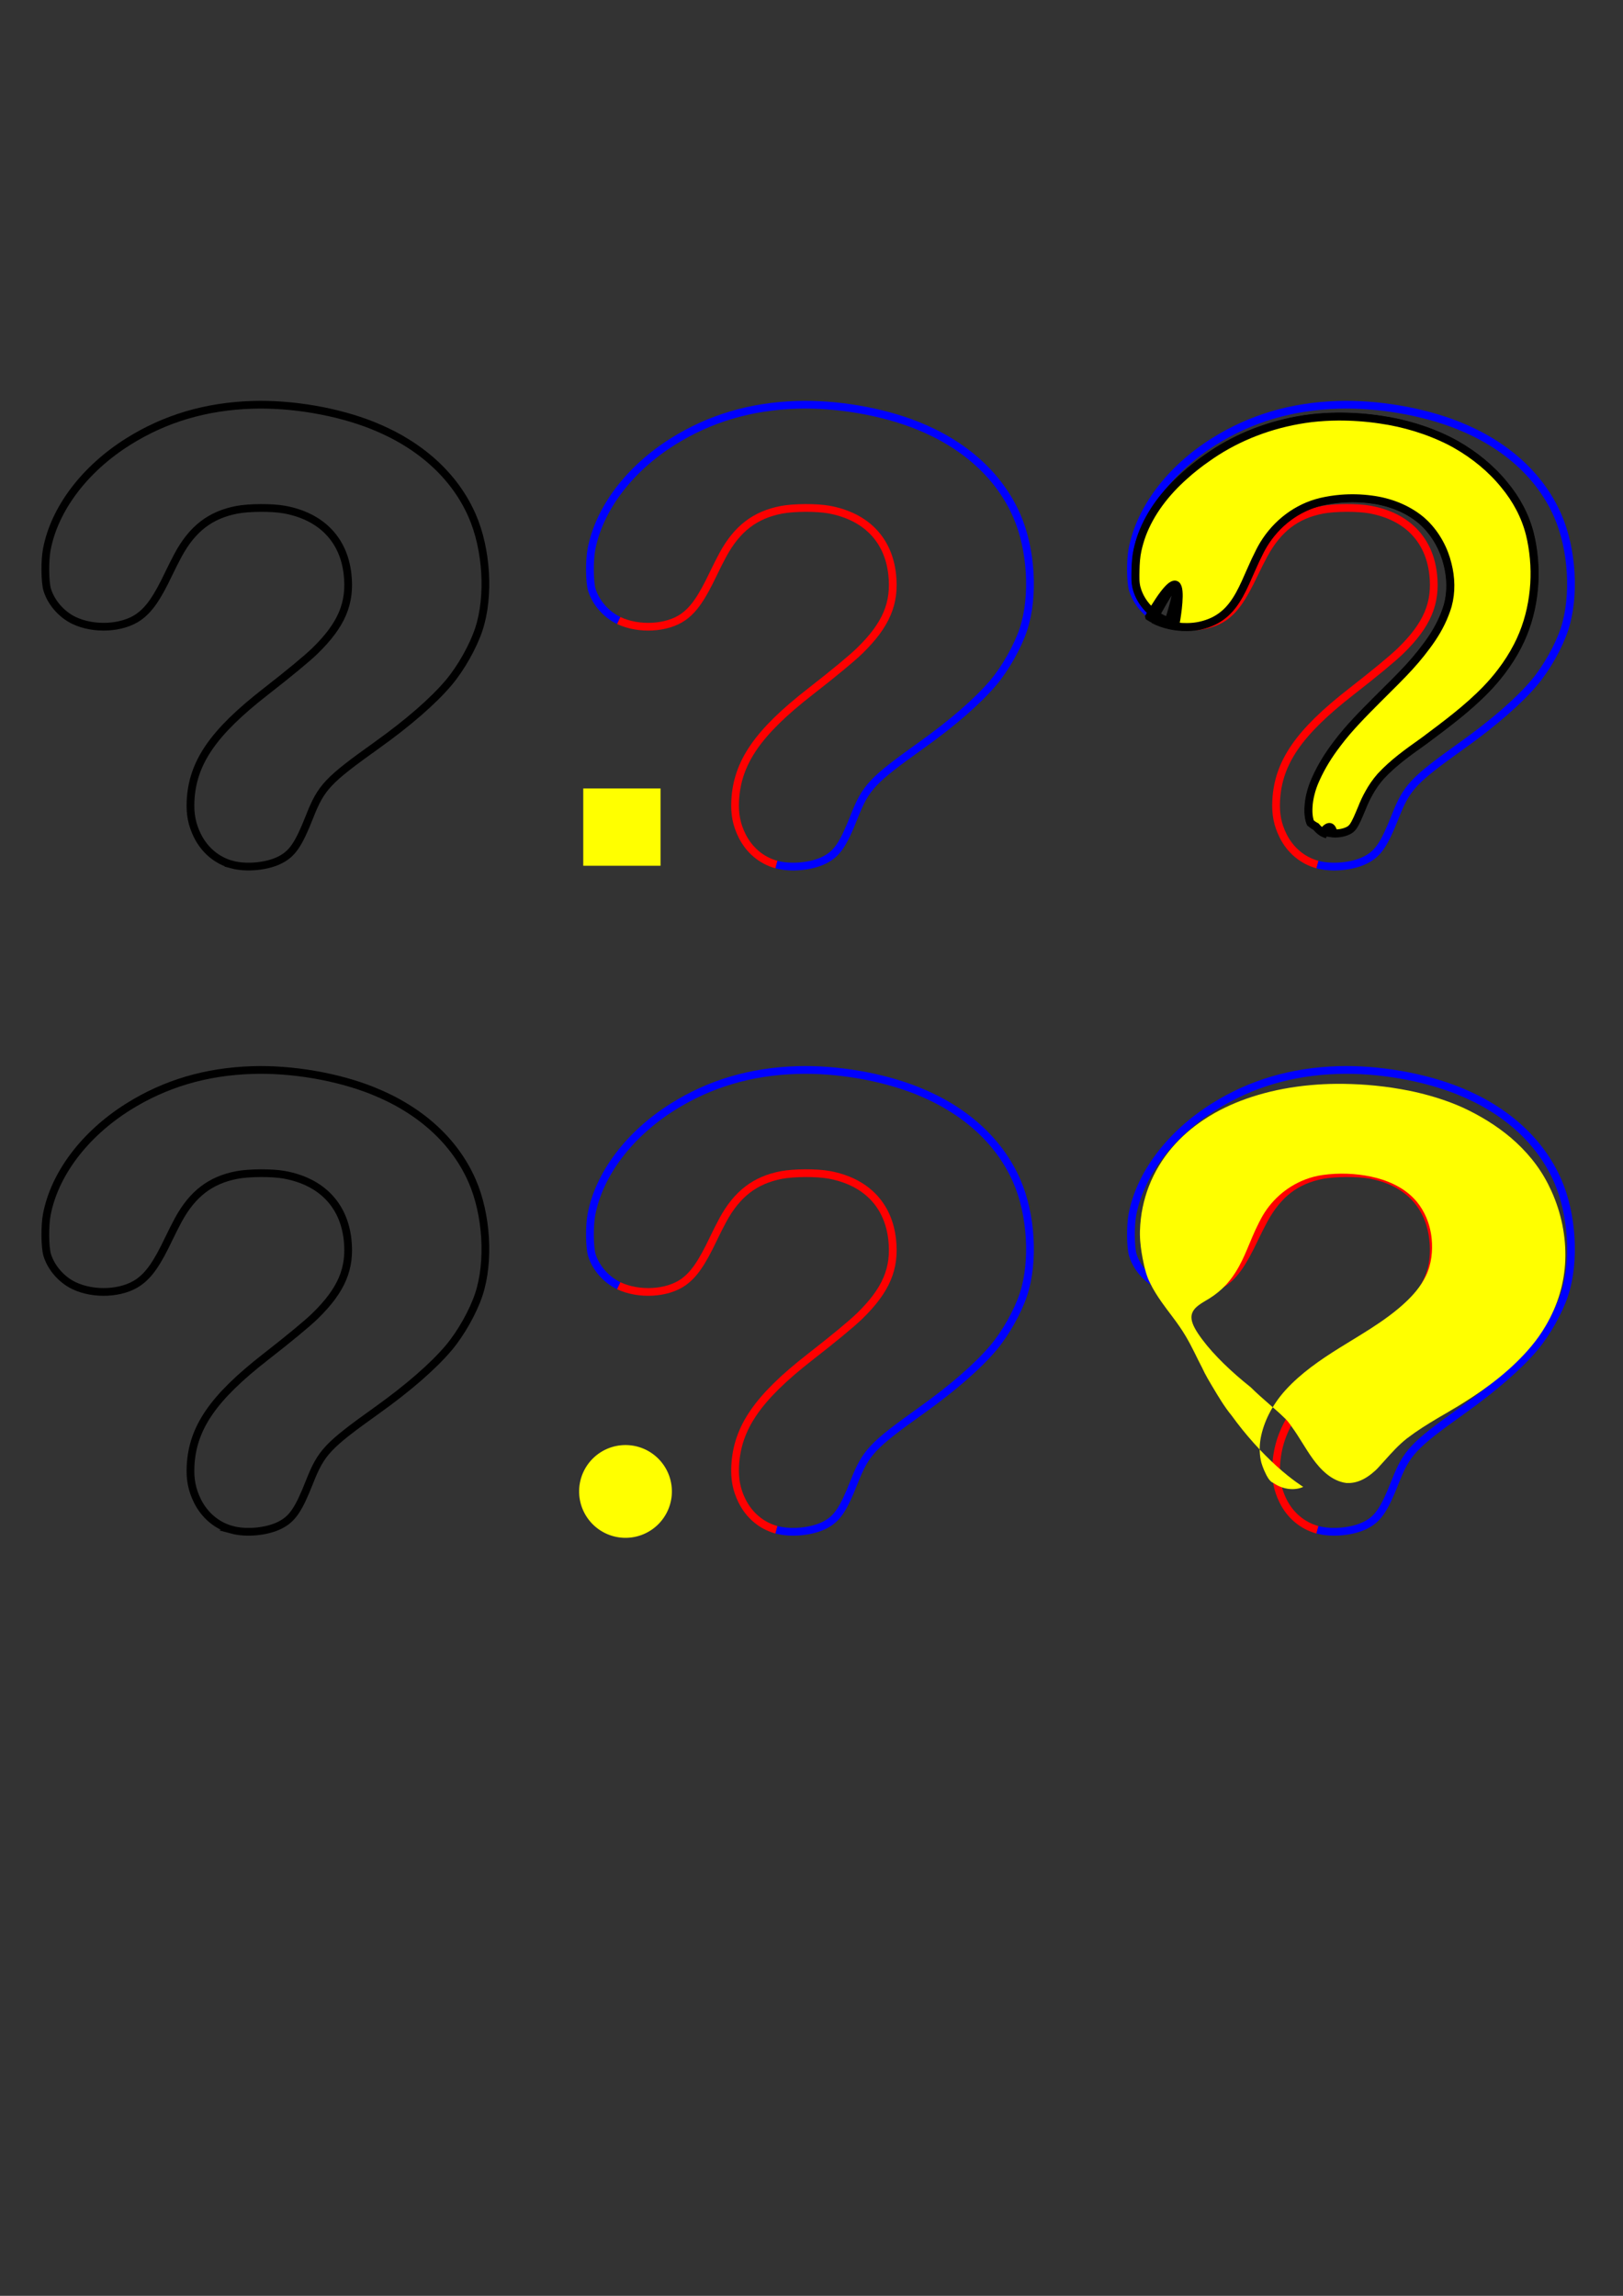 <?xml version="1.0" encoding="UTF-8" standalone="no"?>
<!-- Created with Inkscape (http://www.inkscape.org/) -->

<svg
   xmlns:dc="http://purl.org/dc/elements/1.1/"
   xmlns:cc="http://creativecommons.org/ns#"
   xmlns:rdf="http://www.w3.org/1999/02/22-rdf-syntax-ns#"
   xmlns:svg="http://www.w3.org/2000/svg"
   xmlns="http://www.w3.org/2000/svg"
   xmlns:sodipodi="http://sodipodi.sourceforge.net/DTD/sodipodi-0.dtd"
   xmlns:inkscape="http://www.inkscape.org/namespaces/inkscape"
   width="210mm"
   height="297mm"
   viewBox="0 0 210 297"
   version="1.1"
   id="svg8955"
   inkscape:version="0.92.1 r15371"
   sodipodi:docname="TaperShape.svg"
   inkscape:export-filename="C:\Users\Combivap4\Desktop\Temp\TaperShape.png"
   inkscape:export-xdpi="96.00978851318359"
   inkscape:export-ydpi="96.00978851318359">
  <rect x="0" y="0" width="210" height="297" fill="#333333" stroke="none"/>
  <defs
     id="defs8949">
    <inkscape:path-effect
       effect="envelope"
       id="path-effect5551"
       is_visible="true"
       yy="false"
       xx="true"
       bendpath1="m 147.233,186.941 h 12.001"
       bendpath2="#path5508"
       bendpath3="m 147.233,198.942 h 12.001"
       bendpath4="#path5506" />
    <inkscape:path-effect
       effect="envelope"
       id="path-effect5518"
       is_visible="true"
       yy="true"
       xx="true"
       bendpath1="m 144.013,186.941 h 12.001"
       bendpath2="#path5508"
       bendpath3="m 144.013,198.942 h 12.001"
       bendpath4="#path5506" />
    <inkscape:path-effect
       bendpath4="#path5459"
       bendpath3="m 140.156,193.98 h 10.096"
       bendpath2="#path5461"
       bendpath1="m 140.156,183.884 h 10.096"
       xx="true"
       yy="false"
       is_visible="true"
       id="path-effect5512"
       effect="envelope" />
    <inkscape:path-effect
       effect="envelope"
       id="path-effect5466"
       is_visible="true"
       yy="false"
       xx="true"
       bendpath1="m 140.467,96.845 h 10"
       bendpath2="#path5461"
       bendpath3="m 140.467,106.845 h 10"
       bendpath4="#path5459" />
    <inkscape:path-effect
       bendpath4="m 265.195,217 v 20"
       bendpath3="m 265.195,237 h 20"
       bendpath2="m 285.195,217 v 20"
       bendpath1="m 265.195,217 h 20"
       xx="true"
       yy="true"
       is_visible="true"
       id="path-effect5435"
       effect="envelope" />
    <inkscape:path-effect
       effect="envelope"
       id="path-effect5417"
       is_visible="true"
       yy="true"
       xx="true"
       bendpath1="m 195,217 h 20"
       bendpath2="m 215,217 v 20"
       bendpath3="m 195,237 h 20"
       bendpath4="m 195,217 v 20" />
    <inkscape:path-effect
       effect="envelope"
       id="path-effect5230"
       is_visible="true"
       yy="true"
       xx="true"
       bendpath1="m 190.189,217.22 h 25"
       bendpath2="m 801.052,756.174 c -5.002,-3.15 -9.033,-8.228 -10.705,-13.649 -1.148,-3.722 -1.26,-14.265 -0.212,-19.769 3.781,-19.841 18.486,-39.315 39.787,-52.693 18.048,-11.334 38.058,-17.264 60.699,-17.987 19.39,-0.62 41.565,3.183 58.845,10.09 23.193,9.271 40.074,24.547 48.629,44.005 7.229,16.443 8.618,39.502 3.346,55.554 -2.768,8.427 -8.779,19.095 -14.735,26.153 -7.575,8.976 -19.873,19.677 -35.148,30.584 -24.177,17.263 -27.215,20.494 -32.964,35.061 -5.375,13.619 -8.396,18.023 -14.469,21.093 -4.287,2.168 -10.311,3.305 -15.959,3.212"
       bendpath3="m 190.189,242.22 h 25"
       bendpath4="m 872.891,873.295 c -3.815,-2.594 -6.961,-6.222 -9.123,-10.619 -2.662,-5.413 -3.651,-10.469 -3.328,-17 0.925,-18.667 11.047,-33.384 36.697,-53.353 11.515,-8.965 20.342,-16.262 24.127,-19.947 13.007,-12.662 17.532,-23.294 15.95,-37.479 -1.9,-17.037 -12.938,-28.333 -30.9,-31.619 -5.966,-1.092 -17.204,-1.04 -23.206,0.107 -12.918,2.469 -21.737,9.229 -28.664,21.972 -1.247,2.295 -3.333,6.414 -4.635,9.154 -5.75,12.097 -9.649,17.707 -14.837,21.346 -5.674,3.98 -14.341,5.484 -22.388,4.325" />
    <inkscape:path-effect
       effect="envelope"
       id="path-effect5192"
       is_visible="true"
       yy="false"
       xx="true"
       bendpath1="m 260,232 h 25"
       bendpath2="m 281.951,200.071 c -1.324,-0.833 -2.39,-2.177 -2.832,-3.611 -0.304,-0.985 -0.333,-3.774 -0.056,-5.231 1,-5.25 4.891,-10.402 10.527,-13.942 4.775,-2.999 10.069,-4.568 16.06,-4.759 5.13,-0.164 10.997,0.842 15.569,2.67 6.136,2.453 10.603,6.495 12.866,11.643 1.913,4.35 2.28,10.452 0.885,14.699 -0.732,2.23 -2.323,5.052 -3.899,6.92 -2.004,2.375 -5.258,5.206 -9.299,8.092 -6.397,4.567 -7.201,5.422 -8.722,9.277 -1.422,3.603 -2.221,4.769 -3.828,5.581 -1.134,0.573 -2.728,0.875 -4.223,0.85"
       bendpath3="m 260,257 h 25"
       bendpath4="m 300.958,231.059 c 0.622,0.423 1.311,0.742 2.048,0.941 v 0 c 0.603,0.163 1.208,0.366 1.994,0.259 m -19.998,-31.127 c 2.129,0.307 4.422,-0.091 5.924,-1.144 1.373,-0.963 2.404,-2.447 3.926,-5.648 0.345,-0.725 0.896,-1.815 1.226,-2.422 1.833,-3.372 4.166,-5.16 7.584,-5.813 1.588,-0.303 4.561,-0.317 6.14,-0.028 4.752,0.87 7.673,3.858 8.176,8.366 0.419,3.753 -0.779,6.566 -4.22,9.916 -1.001,0.975 -3.337,2.906 -6.384,5.278 -6.787,5.283 -9.465,9.177 -9.709,14.116 -0.086,1.728 0.176,3.066 0.881,4.498 0.572,1.163 1.404,2.123 2.414,2.81" />
    <inkscape:path-effect
       effect="envelope"
       id="path-effect5132"
       is_visible="true"
       yy="true"
       xx="true"
       bendpath1="m 281.951,200.071 c -1.324,-0.833 -2.39,-2.177 -2.832,-3.611 -0.304,-0.985 -0.333,-3.774 -0.056,-5.231 1,-5.25 4.891,-10.402 10.527,-13.942 4.775,-2.999 10.069,-4.568 16.06,-4.759 5.13,-0.164 10.997,0.842 15.569,2.67 6.136,2.453 10.603,6.495 12.866,11.643 1.913,4.35 2.28,10.452 0.885,14.699 -0.732,2.23 -2.323,5.052 -3.899,6.92 -2.004,2.375 -5.258,5.206 -9.299,8.092 -6.397,4.567 -7.201,5.422 -8.722,9.277 -1.422,3.603 -2.221,4.769 -3.828,5.581 -1.134,0.573 -2.728,0.875 -4.223,0.85"
       bendpath2="m 281.951,200.071 c -1.324,-0.833 -2.39,-2.177 -2.832,-3.611 -0.304,-0.985 -0.333,-3.774 -0.056,-5.231 1,-5.25 4.891,-10.402 10.527,-13.942 4.775,-2.999 10.069,-4.568 16.06,-4.759 5.13,-0.164 10.997,0.842 15.569,2.67 6.136,2.453 10.603,6.495 12.866,11.643 1.913,4.35 2.28,10.452 0.885,14.699 -0.732,2.23 -2.323,5.052 -3.899,6.92 -2.004,2.375 -5.258,5.206 -9.299,8.092 -6.397,4.567 -7.201,5.422 -8.722,9.277 -1.422,3.603 -2.221,4.769 -3.828,5.581 -1.134,0.573 -2.728,0.875 -4.223,0.85"
       bendpath3="m 300.958,231.059 c 0.622,0.423 1.311,0.742 2.048,0.941 v 0 c 0.603,0.163 1.288,0.247 1.994,0.259"
       bendpath4="m 300.958,231.059 c 0.622,0.423 1.311,0.742 2.048,0.941 v 0 c 0.603,0.163 1.208,0.366 1.994,0.259 m -19.998,-31.127 c 2.129,0.307 4.422,-0.091 5.924,-1.144 1.373,-0.963 2.404,-2.447 3.926,-5.648 0.345,-0.725 0.896,-1.815 1.226,-2.422 1.833,-3.372 4.166,-5.16 7.584,-5.813 1.588,-0.303 4.561,-0.317 6.14,-0.028 4.752,0.87 7.673,3.858 8.176,8.366 0.419,3.753 -0.779,6.566 -4.22,9.916 -1.001,0.975 -3.337,2.906 -6.384,5.278 -6.787,5.283 -9.465,9.177 -9.709,14.116 -0.086,1.728 0.176,3.066 0.881,4.498 0.572,1.163 1.404,2.123 2.414,2.81" />
    <inkscape:path-effect
       effect="envelope"
       id="path-effect5037"
       is_visible="true"
       yy="true"
       xx="true"
       bendpath1="m 286.119,198.312 c -0.543,0.727 -1.08,1.252 -1.684,1.675 -2.102,1.474 -5.755,1.665 -8.338,0.435 -1.612,-0.768 -2.958,-2.304 -3.469,-3.962 -0.304,-0.985 -0.333,-3.774 -0.056,-5.231 0.073,-0.386 0.163,-0.771 0.267,-1.155"
       bendpath2="m 272.839,190.074 c 1.315,-4.843 5.038,-9.508 10.26,-12.787 4.775,-2.999 10.069,-4.568 16.06,-4.759 5.13,-0.164 10.997,0.842 15.569,2.67 6.136,2.453 10.603,6.495 12.866,11.643 1.913,4.35 2.28,10.452 0.885,14.699 -0.732,2.23 -2.323,5.052 -3.899,6.92 -2.004,2.375 -5.258,5.206 -9.299,8.092 -6.397,4.567 -7.201,5.422 -8.722,9.277 -0.594,1.505 -1.079,2.585 -1.56,3.391"
       bendpath3="m 291.376,221.979 c -0.106,0.578 -0.173,1.167 -0.203,1.773 -0.086,1.728 0.176,3.066 0.881,4.498 0.924,1.88 2.529,3.229 4.462,3.75 v 0 c 1.879,0.507 4.546,0.253 6.217,-0.591 0.936,-0.473 1.598,-1.066 2.268,-2.19"
       bendpath4="m 286.119,198.312 c 0.691,-0.926 1.389,-2.18 2.241,-3.973 0.345,-0.725 0.896,-1.815 1.226,-2.422 1.833,-3.372 4.166,-5.16 7.584,-5.813 1.588,-0.303 4.561,-0.317 6.14,-0.028 4.752,0.87 7.673,3.858 8.176,8.366 0.419,3.753 -0.779,6.566 -4.22,9.916 -1.001,0.975 -3.337,2.906 -6.384,5.278 -5.955,4.636 -8.747,8.202 -9.507,12.344" />
    <inkscape:path-effect
       effect="envelope"
       id="path-effect4961"
       is_visible="true"
       yy="false"
       xx="true"
       bendpath1="M 3.753,268.581 H 24.129"
       bendpath2="m 42.286,258.068 c -1.612,-0.768 -2.958,-2.304 -3.469,-3.962 -0.304,-0.985 -0.333,-3.774 -0.056,-5.231 1,-5.25 4.891,-10.402 10.527,-13.942 4.775,-2.999 10.069,-4.568 16.06,-4.759 5.13,-0.164 10.997,0.842 15.569,2.67 6.136,2.453 10.603,6.495 12.866,11.643 1.913,4.35 2.28,10.452 0.885,14.699 -0.732,2.23 -2.323,5.052 -3.899,6.92 -2.004,2.375 -5.258,5.206 -9.299,8.092 -6.397,4.567 -7.201,5.422 -8.722,9.277 -1.422,3.603 -2.221,4.769 -3.828,5.581 -1.671,0.845 -4.338,1.098 -6.217,0.591"
       bendpath3="M 3.753,288.957 H 24.129"
       bendpath4="m 42.286,258.068 c 2.583,1.23 6.236,1.039 8.338,-0.435 1.373,-0.963 2.404,-2.447 3.926,-5.648 0.345,-0.725 0.896,-1.815 1.226,-2.422 1.833,-3.372 4.166,-5.16 7.584,-5.813 1.588,-0.303 4.561,-0.317 6.14,-0.028 4.752,0.87 7.673,3.858 8.176,8.366 0.419,3.753 -0.779,6.566 -4.22,9.916 -1.001,0.975 -3.337,2.906 -6.384,5.278 -6.787,5.283 -9.465,9.177 -9.709,14.116 -0.086,1.728 0.176,3.066 0.881,4.498 0.924,1.88 2.529,3.229 4.462,3.75" />
    <inkscape:path-effect
       effect="envelope"
       id="path-effect4916"
       is_visible="true"
       yy="false"
       xx="true"
       bendpath1="M 56.117,244.624 103.256,231.156"
       bendpath2="m 146.114,250.743 c 6.417,-9.714 19.181,-14.304 30.307,-11.442 11.083,4.29 13.847,18.701 4.912,26.543 -5.353,6.037 -31.964,11.78 -32.01,22.221"
       bendpath3="m 136.387,265.708 c 6.417,-9.714 23.671,-21.786 34.796,-18.924 11.083,4.29 -7.104,28.428 -16.039,36.27 -5.353,6.037 -14.007,8.787 -14.052,17.732"
       bendpath4="m 136.387,265.708 c 6.417,-9.714 23.671,-21.786 34.796,-18.924 11.083,4.29 -7.104,28.428 -16.039,36.27 -5.353,6.037 -14.007,8.787 -14.052,17.732"
       bendpath1-nodetypes="cc" />
    <inkscape:path-effect
       effect="skeletal"
       id="path-effect4896"
       is_visible="true"
       pattern="m 81.546,151.172 22.436,0.335 -20.287,13.588 -2.447,-4.802 z"
       copytype="single_stretched"
       prop_scale="1"
       scale_y_rel="false"
       spacing="0"
       normal_offset="0"
       tang_offset="0"
       prop_units="false"
       vertical_pattern="false"
       fuse_tolerance="0" />
    <inkscape:path-effect
       effect="skeletal"
       id="path-effect4847"
       is_visible="true"
       pattern="M 18.57,9.535 A 9.035,9.035 0 0 1 9.535,18.57 9.035,9.035 0 0 1 0.5,9.535 9.035,9.035 0 0 1 9.535,0.5 9.035,9.035 0 0 1 18.57,9.535 Z"
       copytype="single_stretched"
       prop_scale="0.89"
       scale_y_rel="false"
       spacing="0"
       normal_offset="0"
       tang_offset="0"
       prop_units="false"
       vertical_pattern="false"
       fuse_tolerance="0" />
    <inkscape:path-effect
       effect="skeletal"
       id="path-effect4798"
       is_visible="true"
       pattern="m 31.016,47.749 c 0,1.252 -1.139,2.391 -2.391,2.391 l -2.3905371e-7,-2.3905371e-7 c -1.252,1.128276e-8 -2.391,-1.139 -2.391,-2.391 0,-1.252 1.139,-2.391 2.391,-2.391 l 7.510094e-7,-1.4e-13 c 1.252,0 2.391,1.139 2.391,2.391 z"
       copytype="single_stretched"
       prop_scale="1.433"
       scale_y_rel="false"
       spacing="0"
       normal_offset="0"
       tang_offset="0"
       prop_units="false"
       vertical_pattern="false"
       fuse_tolerance="0" />
    <inkscape:path-effect
       effect="skeletal"
       id="path-effect4781"
       is_visible="true"
       pattern="M 0,0 H 1"
       copytype="single_stretched"
       prop_scale="1"
       scale_y_rel="false"
       spacing="0"
       normal_offset="0"
       tang_offset="0"
       prop_units="false"
       vertical_pattern="false"
       fuse_tolerance="0" />
    <inkscape:path-effect
       effect="envelope"
       id="path-effect4741"
       is_visible="true"
       yy="true"
       xx="true"
       bendpath1="M 99.925,159.823 H 156.866"
       bendpath2="M 0,0 H 1"
       bendpath3="M 99.925,219.572 H 156.866"
       bendpath4="m 99.925,159.823 v 59.749"
       bendpath2-nodetypes="cc" />
    <inkscape:path-effect
       effect="envelope"
       id="path-effect4691"
       is_visible="true"
       yy="false"
       xx="true"
       bendpath1="M 99.925,159.823 H 156.866"
       bendpath2="m 95.341,185.162 c 1.11,-6.921 4.731,-12.61 9.238,-16.525 5.434,-5.132 12.509,-8.566 20.219,-9.406 8.256,-0.758 16.29,2.289 21.953,8.048 6.548061e-7,1.1244545e-6 1.309612e-6,2.2489088e-6 1.964418e-6,3.373363e-6 2.679,2.633 4.797,6.08 5.911,10.15 1.054,4.232 0.644,8.628 -1.152,12.567 -3.644,7.52 -8.884,13.077 -13.407,17.94 -1.2480444e-6,7.105709e-7 -2.449755e-6,2.3184357e-6 -3.6514655e-6,3.9263005e-6 -2.137,2.384 -4.156,4.565 -5.796,6.752 -0.634,0.86 -1.159,1.584 -1.48,2.213 -0.205,0.547 -0.347,0.658 -0.218,0.335 -2.204728e-7,1.8017749e-6 -4.409458e-7,3.6035506e-6 -6.614189e-7,5.4053267e-6 -0.119,0.976 -0.254,2.061 -0.452,3.244 -2.125,-0.512 -4.358,-0.581 -6.724,-0.213 -3.27186228e-5,5.0802435e-6 -6.54372496e-5,1.01604861e-5 -9.81558804e-5,1.52407277e-5 l -5e-13,4e-13 c -0.081,-0.021 -0.166,-0.04 -0.245,-0.081 -0.2,-0.106 -0.394,-0.213 -0.587,-0.321 -1.798,-1.01 -3.472,-2.156 -5,-3.425 -8.3449962e-6,-4.6589589e-6 -1.6689476e-5,-9.3182703e-6 -2.50334198e-5,-1.39779224e-5 -0.444,-0.248 0.628,-1.458 3.258,-3.565 6.024,-0.358 8.976,0.496 8.814,2.442 0.851,-0.716 1.136,1.523 0.637,6.67 -3.847,4.03 -6.582,5.282 -8.098,3.808 -4.154,-0.451 -5.547,-4.156 -3.86,-10.82 -1.661,6.684 -0.219,10.312 3.886,10.726 1.498,1.441 4.19,0.187 7.948,-3.767 0.469,-5.054 0.162,-7.208 -0.685,-6.506 0.145,-1.882 -2.729,-2.696 -8.532,-2.338 -2.531,2.044 -3.544,3.214 -3.108,3.46 1.491,1.237 3.098,2.343 4.795,3.307 0.183,0.104 0.365,0.206 0.554,0.307 1.20032481e-5,6.4113343e-6 2.40066683e-5,1.28220824e-5 3.60102604e-5,1.92322426e-5 0.074,0.039 0.154,0.057 0.231,0.076 2.227,-0.354 4.308,-0.297 6.271,0.168 0.058,-1.193 0.053,-2.28 0.035,-3.275 -0.227,0.142 -0.17,-0.16 -0.035,-0.823 2.933297e-7,-1.0710846e-6 5.866598e-7,-2.1421694e-6 8.799903e-7,-3.2132545e-6 0.218,-0.798 0.646,-1.693 1.172,-2.69 1.358,-2.54 3.11,-5.093 4.908,-7.753 3.834,-5.592 8.213,-11.612 10.304,-18.355 0.882,-2.827 0.716,-5.812 -0.317,-8.306 -1.035,-2.515 -2.841,-4.551 -4.897,-6.105 -1.8593394e-6,-5.617225e-7 -2.7807376e-6,-1.6806104e-6 -3.7021358e-6,-2.7994982e-6 -4.511,-3.379 -10.368,-4.489 -14.971,-3.141 -4.997,1.317 -9.275,4.554 -12.211,8.394 -0.614,0.905 -1.177,1.82 -1.66,2.717 -3.128,1.304 -6.165,3.243 -7.838,6.588 -3.029,-0.543 -5.985,-1.385 -8.861,-2.496 z"
       bendpath3="M 99.925,219.572 H 156.866"
       bendpath4="m 95.341,185.162 c 1.11,-6.921 4.731,-12.61 9.238,-16.525 5.434,-5.132 12.509,-8.566 20.219,-9.406 8.256,-0.758 16.29,2.289 21.953,8.048 6.548061e-7,1.1244545e-6 1.309612e-6,2.2489088e-6 1.964418e-6,3.373363e-6 2.679,2.633 4.797,6.08 5.911,10.15 1.054,4.232 0.644,8.628 -1.152,12.567 -3.644,7.52 -8.884,13.077 -13.407,17.94 -1.2480444e-6,7.105709e-7 -2.449755e-6,2.3184357e-6 -3.6514655e-6,3.9263005e-6 -2.137,2.384 -4.156,4.565 -5.796,6.752 -0.634,0.86 -1.159,1.584 -1.48,2.213 -0.205,0.547 -0.347,0.658 -0.218,0.335 -2.204728e-7,1.8017749e-6 -4.409458e-7,3.6035506e-6 -6.614189e-7,5.4053267e-6 -0.119,0.976 -0.254,2.061 -0.452,3.244 -2.125,-0.512 -4.358,-0.581 -6.724,-0.213 -3.27186228e-5,5.0802435e-6 -6.54372496e-5,1.01604861e-5 -9.81558804e-5,1.52407277e-5 l -5e-13,4e-13 c -0.081,-0.021 -0.166,-0.04 -0.245,-0.081 -0.2,-0.106 -0.394,-0.213 -0.587,-0.321 -1.798,-1.01 -3.472,-2.156 -5,-3.425 -8.3449962e-6,-4.6589589e-6 -1.6689476e-5,-9.3182703e-6 -2.50334198e-5,-1.39779224e-5 -0.444,-0.248 0.628,-1.458 3.258,-3.565 6.024,-0.358 8.976,0.496 8.814,2.442 0.851,-0.716 1.136,1.523 0.637,6.67 -3.847,4.03 -6.582,5.282 -8.098,3.808 -4.154,-0.451 -5.547,-4.156 -3.86,-10.82 -1.661,6.684 -0.219,10.312 3.886,10.726 1.498,1.441 4.19,0.187 7.948,-3.767 0.469,-5.054 0.162,-7.208 -0.685,-6.506 0.145,-1.882 -2.729,-2.696 -8.532,-2.338 -2.531,2.044 -3.544,3.214 -3.108,3.46 1.491,1.237 3.098,2.343 4.795,3.307 0.183,0.104 0.365,0.206 0.554,0.307 1.20032481e-5,6.4113343e-6 2.40066683e-5,1.28220824e-5 3.60102604e-5,1.92322426e-5 0.074,0.039 0.154,0.057 0.231,0.076 2.227,-0.354 4.308,-0.297 6.271,0.168 0.058,-1.193 0.053,-2.28 0.035,-3.275 -0.227,0.142 -0.17,-0.16 -0.035,-0.823 2.933297e-7,-1.0710846e-6 5.866598e-7,-2.1421694e-6 8.799903e-7,-3.2132545e-6 0.218,-0.798 0.646,-1.693 1.172,-2.69 1.358,-2.54 3.11,-5.093 4.908,-7.753 3.834,-5.592 8.213,-11.612 10.304,-18.355 0.882,-2.827 0.716,-5.812 -0.317,-8.306 -1.035,-2.515 -2.841,-4.551 -4.897,-6.105 -1.8593394e-6,-5.617225e-7 -2.7807376e-6,-1.6806104e-6 -3.7021358e-6,-2.7994982e-6 -4.511,-3.379 -10.368,-4.489 -14.971,-3.141 -4.997,1.317 -9.275,4.554 -12.211,8.394 -0.614,0.905 -1.177,1.82 -1.66,2.717 -3.128,1.304 -6.165,3.243 -7.838,6.588 -3.029,-0.543 -5.985,-1.385 -8.861,-2.496 z" />
    <inkscape:path-effect
       effect="perspective-envelope"
       up_left_point="-38.424,165.623"
       up_right_point="27.769,167.17"
       down_left_point="-26.893,230.013"
       down_right_point="12.69,223.052"
       id="path-effect4683"
       is_visible="true"
       deform_type="perspective"
       horizontal_mirror="false"
       vertical_mirror="false"
       overflow_perspective="false" />
    <inkscape:path-effect
       effect="perspective-envelope"
       up_left_point="33.027,161.756"
       up_right_point="89.969,161.756"
       down_left_point="27.227,223.355"
       down_right_point="79.915,224.69"
       id="path-effect4677"
       is_visible="true"
       deform_type="envelope_deformation"
       horizontal_mirror="false"
       vertical_mirror="false"
       overflow_perspective="false" />
    <inkscape:path-effect
       effect="lattice2"
       gridpoint0="33.027,161.756"
       gridpoint1="89.969,161.756"
       gridpoint2="33.027,221.506"
       gridpoint3="89.969,221.506"
       gridpoint4="47.263,161.756"
       gridpoint5="75.734,161.756"
       gridpoint6="47.263,221.506"
       gridpoint7="75.734,221.506"
       gridpoint8x9="61.498,161.756"
       gridpoint10x11="61.498,221.506"
       gridpoint12="33.027,176.694"
       gridpoint13="89.969,176.694"
       gridpoint14="33.027,206.568"
       gridpoint15="89.969,206.568"
       gridpoint16="47.263,176.694"
       gridpoint17="75.734,176.694"
       gridpoint18="47.263,206.568"
       gridpoint19="75.734,206.568"
       gridpoint20x21="61.498,176.694"
       gridpoint22x23="61.498,206.568"
       gridpoint24x26="33.027,191.631"
       gridpoint25x27="89.969,191.631"
       gridpoint28x30="47.263,191.631"
       gridpoint29x31="75.734,191.631"
       gridpoint32x33x34x35="61.498,191.631"
       id="path-effect4675"
       is_visible="true"
       horizontal_mirror="false"
       vertical_mirror="false"
       live_update="true" />
    <inkscape:path-effect
       effect="skeletal"
       id="path-effect4647"
       is_visible="true"
       pattern="m -51.079,78.201 35.772,-12.198 c 0.762,16.772 0,46.504 0,46.504 l -35.772,-12.198 z"
       copytype="single_stretched"
       prop_scale="0.18"
       scale_y_rel="false"
       spacing="0"
       normal_offset="0"
       tang_offset="0"
       prop_units="false"
       vertical_pattern="false"
       fuse_tolerance="0" />
    <inkscape:path-effect
       effect="skeletal"
       id="path-effect4630"
       is_visible="true"
       pattern="M 0,0 62.752,-12.198"
       copytype="single_stretched"
       prop_scale="1"
       scale_y_rel="false"
       spacing="0"
       normal_offset="0"
       tang_offset="0"
       prop_units="false"
       vertical_pattern="false"
       fuse_tolerance="0"
       pattern-nodetypes="cc" />
    <inkscape:path-effect
       effect="skeletal"
       id="path-effect4614"
       is_visible="true"
       pattern="M 0,0 H 1"
       copytype="single_stretched"
       prop_scale="-1000000"
       scale_y_rel="false"
       spacing="0"
       normal_offset="0"
       tang_offset="0"
       prop_units="false"
       vertical_pattern="false"
       fuse_tolerance="0" />
    <inkscape:path-effect
       effect="ruler"
       id="path-effect4595"
       is_visible="true"
       unit="px"
       mark_distance="4"
       mark_length="6"
       minor_mark_length="7"
       major_mark_steps="1"
       shift="0"
       offset="0"
       mark_dir="right"
       border_marks="none" />
    <inkscape:path-effect
       effect="bounding_box"
       id="path-effect4587"
       is_visible="true"
       linkedpath=""
       visualbounds="false" />
    <inkscape:path-effect
       effect="bounding_box"
       id="path-effect4570"
       is_visible="true"
       linkedpath=""
       visualbounds="false" />
    <inkscape:path-effect
       effect="perspective-envelope"
       up_left_point="-186.302,125.967"
       up_right_point="-129.36,125.967"
       down_left_point="-186.302,185.716"
       down_right_point="-129.36,185.716"
       id="path-effect4568"
       is_visible="true"
       deform_type="envelope_deformation"
       horizontal_mirror="false"
       vertical_mirror="false"
       overflow_perspective="false" />
    <inkscape:path-effect
       effect="skeletal"
       id="path-effect4517"
       is_visible="true"
       pattern="M 0.11,12.416 C 6.527,2.703 19.292,-1.888 30.417,0.975 41.5,5.265 44.264,19.676 35.329,27.518 29.976,33.555 19.078,37.801 19.032,46.746"
       copytype="single_stretched"
       prop_scale="-0.16"
       scale_y_rel="false"
       spacing="0"
       normal_offset="0"
       tang_offset="0"
       prop_units="false"
       vertical_pattern="false"
       fuse_tolerance="0" />
    <inkscape:path-effect
       effect="bend_path"
       id="path-effect4922"
       is_visible="true"
       bendpath="m 220.855,290.406 38.566,-1.277 c 0,0 42.398,6.387 41.12,-1.277 0,0 -10.64,-28.187 52.617,-39.6 63.257,-11.412 87.107,45.987 23.237,100.915"
       prop_scale="1"
       scale_y_rel="false"
       vertical="false"
       bendpath-nodetypes="csszc" />
    <inkscape:path-effect
       effect="bend_path"
       id="path-effect4920"
       is_visible="true"
       bendpath="m 306.863,290.406 h 64"
       prop_scale="1"
       scale_y_rel="false"
       vertical="false" />
  </defs>
  <sodipodi:namedview
     id="base"
     pagecolor="#ffffff"
     bordercolor="#666666"
     borderopacity="1.0"
     inkscape:pageopacity="0.0"
     inkscape:pageshadow="2"
     inkscape:zoom="0.571036756453423"
     inkscape:cx="396.8503937007876"
     inkscape:cy="561.2598425196853"
     inkscape:document-units="mm"
     inkscape:current-layer="layer1"
     showgrid="false"
     inkscape:snap-perpendicular="true"
     inkscape:snap-tangential="true"
     inkscape:window-width="1440"
     inkscape:window-height="838"
     inkscape:window-x="-8"
     inkscape:window-y="-8"
     inkscape:window-maximized="1"
     inkscape:snap-global="true"
     inkscape:measure-start="0,0"
     inkscape:measure-end="0,0"
     inkscape:object-paths="false"
     showguides="true"
     inkscape:guide-bbox="true">
    <inkscape:grid
       type="xygrid"
       id="grid4991" />
  </sodipodi:namedview>
  <g
     inkscape:label="Layer 1"
     inkscape:groupmode="layer"
     id="layer1">
    <path
       style="opacity:1;fill:#ffff00;fill-opacity:1;fill-rule:evenodd;stroke:none;stroke-width:1;stroke-linecap:butt;stroke-miterlimit:4;stroke-dasharray:none;stroke-dashoffset:0;stroke-opacity:1;paint-order:stroke markers fill"
       d="m 86.935,192.942 a 6.001,6.001 0 0 1 -6.001,6.001 6.001,6.001 0 0 1 -6.001,-6.001 6.001,6.001 0 0 1 6.001,-6.001 6.001,6.001 0 0 1 6.001,6.001 z"
       id="path5514" />
    <path
       inkscape:export-ydpi="90"
       inkscape:export-xdpi="90"
       id="path4995"
       d="m 30,111.845 c -1.933,-0.522 -3.537,-1.87 -4.462,-3.75 -0.704,-1.432 -0.966,-2.77 -0.881,-4.498 0.245,-4.939 2.923,-8.833 9.709,-14.116 3.047,-2.372 5.382,-4.303 6.384,-5.278 3.442,-3.35 4.639,-6.163 4.22,-9.916 -0.503,-4.508 -3.423,-7.496 -8.176,-8.366 -1.579,-0.289 -4.552,-0.275 -6.14,0.028 -3.418,0.653 -5.751,2.442 -7.584,5.813 -0.33,0.607 -0.882,1.697 -1.226,2.422 -1.521,3.201 -2.553,4.685 -3.926,5.648 -2.102,1.474 -5.755,1.665 -8.338,0.435 C 7.969,79.499 6.624,77.962 6.113,76.304 5.809,75.319 5.779,72.53 6.057,71.074 7.057,65.824 10.948,60.671 16.584,57.132 c 4.775,-2.999 10.069,-4.568 16.06,-4.759 5.13,-0.164 10.997,0.842 15.569,2.67 6.136,2.453 10.603,6.495 12.866,11.643 1.913,4.35 2.28,10.452 0.885,14.699 -0.732,2.23 -2.323,5.052 -3.899,6.92 -2.004,2.375 -5.258,5.206 -9.299,8.092 -6.397,4.567 -7.201,5.422 -8.722,9.277 -1.422,3.603 -2.221,4.769 -3.828,5.581 -1.671,0.845 -4.338,1.098 -6.217,0.591 z"
       style="opacity:1;fill:none;stroke:#000000;stroke-width:1"
       inkscape:connector-curvature="0" />
    <path
       style="opacity:1;fill:none;stroke:#ff0000;stroke-width:1"
       d="m 100.467,111.845 c -1.933,-0.522 -3.537,-1.87 -4.462,-3.75 -0.704,-1.432 -0.966,-2.77 -0.881,-4.498 0.245,-4.939 2.923,-8.833 9.709,-14.116 3.047,-2.372 5.382,-4.303 6.384,-5.278 3.442,-3.35 4.639,-6.163 4.22,-9.916 -0.503,-4.508 -3.423,-7.496 -8.176,-8.366 -1.579,-0.289 -4.552,-0.275 -6.14,0.028 -3.418,0.653 -5.751,2.442 -7.584,5.813 -0.33,0.607 -0.882,1.697 -1.226,2.422 -1.521,3.201 -2.553,4.685 -3.926,5.648 -2.102,1.474 -5.755,1.665 -8.338,0.435"
       id="path5455"
       inkscape:connector-curvature="0" />
    <path
       style="opacity:1;fill:none;stroke:#0000ff;stroke-width:1"
       d="m 80.048,80.267 c -1.612,-0.768 -2.958,-2.304 -3.469,-3.962 -0.304,-0.985 -0.333,-3.774 -0.056,-5.231 1,-5.25 4.891,-10.402 10.527,-13.942 4.775,-2.999 10.069,-4.568 16.06,-4.759 5.13,-0.164 10.997,0.842 15.569,2.67 6.136,2.453 10.603,6.495 12.866,11.643 1.913,4.35 2.28,10.452 0.885,14.699 -0.732,2.23 -2.323,5.052 -3.899,6.92 -2.004,2.375 -5.258,5.206 -9.299,8.092 -6.397,4.567 -7.201,5.422 -8.722,9.277 -1.422,3.603 -2.221,4.769 -3.828,5.581 -1.671,0.845 -4.338,1.098 -6.217,0.591"
       id="path5451"
       inkscape:connector-curvature="0" />
    <rect
       style="opacity:1;fill:#ffff00;fill-opacity:1;fill-rule:evenodd;stroke:none;stroke-width:1;stroke-linecap:butt;stroke-miterlimit:4;stroke-dasharray:none;stroke-dashoffset:0;stroke-opacity:1;paint-order:stroke markers fill"
       id="rect5457"
       width="10"
       height="10"
       x="75.467"
       y="102" />
    <path
       id="path5459"
       d="m 150.048,80.267 c 2.583,1.23 6.236,1.039 8.338,-0.435 1.373,-0.963 2.404,-2.447 3.926,-5.648 0.345,-0.725 0.896,-1.815 1.226,-2.422 1.833,-3.372 4.166,-5.16 7.584,-5.813 1.588,-0.303 4.561,-0.317 6.14,-0.028 4.752,0.87 7.673,3.858 8.176,8.366 0.419,3.753 -0.779,6.566 -4.22,9.916 -1.001,0.975 -3.337,2.906 -6.384,5.278 -6.787,5.283 -9.465,9.177 -9.709,14.116 -0.086,1.728 0.176,3.066 0.881,4.498 0.924,1.88 2.529,3.229 4.462,3.75"
       style="opacity:1;fill:none;stroke:#ff0000;stroke-width:1"
       inkscape:connector-curvature="0"
       sodipodi:nodetypes="cssssssssssc" />
    <path
       id="path5461"
       d="m 150.048,80.267 c -1.612,-0.768 -2.958,-2.304 -3.469,-3.962 -0.304,-0.985 -0.333,-3.774 -0.056,-5.231 1,-5.25 4.891,-10.402 10.527,-13.942 4.775,-2.999 10.069,-4.568 16.06,-4.759 5.13,-0.164 10.997,0.842 15.569,2.67 6.136,2.453 10.603,6.495 12.866,11.643 1.913,4.35 2.28,10.452 0.885,14.699 -0.732,2.23 -2.323,5.052 -3.899,6.92 -2.004,2.375 -5.258,5.206 -9.299,8.092 -6.397,4.567 -7.201,5.422 -8.722,9.277 -1.422,3.603 -2.221,4.769 -3.828,5.581 -1.671,0.845 -4.338,1.098 -6.217,0.591"
       style="opacity:1;fill:none;stroke:#0000ff;stroke-width:1"
       inkscape:connector-curvature="0" />
    <path
       style="opacity:1;fill:#ffff00;fill-opacity:1;fill-rule:evenodd;stroke:#000000;stroke-width:1;stroke-linecap:butt;stroke-miterlimit:4;stroke-dasharray:none;stroke-dashoffset:0;stroke-opacity:1;paint-order:stroke markers fill"
       d="m 149.241,80.157 c 1.795,-3.357 3.003,-5.21 3.013,-4.114 0.009,1.01 -1.059,4.355 -1.059,4.355 -2.008,-0.633 -3.627,-2.349 -4.147,-4.313 -0.195,-0.718 -0.158,-1.505 -0.144,-2.302 0.022,-0.898 0.073,-1.779 0.26,-2.612 -2e-13,1.02e-12 1.4090464e-6,-6.2800995e-6 1.4090462e-6,-6.28009849e-6 0.148,-0.678 0.341,-1.335 0.572,-1.972 1.083,-2.906 3.064,-5.486 5.505,-7.655 1e-13,-1.1e-13 4.9923672e-6,-4.51369395e-6 4.9923673e-6,-4.51369406e-6 0.951,-0.86 1.966,-1.654 3.018,-2.376 9e-14,-8e-14 5.5191348e-6,-3.79305453e-6 5.5191349e-6,-3.79305461e-6 0.365,-0.258 0.735,-0.507 1.11,-0.746 1.5133316e-6,-1.2217603e-7 2.1964063e-6,-9.8158399e-7 2.879481e-6,-1.84099195e-6 3.634,-2.308 7.844,-3.784 12.268,-4.33 1.165,-0.135 2.338,-0.206 3.51,-0.212 1.806,-0.008 3.614,0.118 5.402,0.382 -1.93e-9,8.932417e-8 3.4144786e-6,5.0441459e-7 3.4144786e-6,5.0441459e-7 3.117,0.441 6.214,1.36 9.11,2.824 0.241,0.126 0.48,0.256 0.716,0.388 2.445,1.387 4.604,3.162 6.278,5.224 1.557,1.87 2.721,4.02 3.315,6.37 0.125,0.498 0.229,0.998 0.31,1.501 0.373,2.204 0.401,4.423 0.112,6.529 -0.3,2.263 -0.964,4.456 -1.991,6.445 -6e-13,1.11e-12 -3.6845135e-6,5.09676991e-6 -3.6845139e-6,5.09677045e-6 -0.601,1.174 -1.318,2.293 -2.12,3.341 9.41087e-8,-1.3107214e-7 -3.7350794e-6,4.88495171e-6 -3.7350794e-6,4.88495175e-6 -0.602,0.798 -1.255,1.555 -1.944,2.266 -2.41,2.497 -5.235,4.582 -7.949,6.614 -1.4e-12,1.08e-12 -4.6433965e-6,3.50985863e-6 -4.6433979e-6,3.50985971e-6 -0.126,0.091 -0.238,0.173 -0.364,0.265 -1.793,1.277 -3.703,2.614 -5.386,4.433 1.27307e-7,9.067955e-7 -4.476639e-6,4.8384681e-6 -4.476639e-6,4.8384681e-6 -0.6,0.686 -1.084,1.403 -1.479,2.117 -0.382,0.672 -0.687,1.343 -0.936,1.981 -1.8e-12,4.3e-12 -2.1327776e-6,4.9928842e-6 -2.1327794e-6,4.9928885e-6 -0.431,1.01 -0.755,1.865 -1.168,2.424 -0.007,0.011 -0.014,0.021 -0.022,0.031 -0.174,0.212 -0.397,0.389 -0.626,0.484 -0.682,0.325 -1.523,0.422 -2.308,0.289 0.006,-1.014 -0.259,-1.005 -0.794,0.028 -0.352,-0.139 -0.698,-0.449 -1.05,-0.86 -0.271,-0.14 -0.499,-0.307 -0.688,-0.471 -0.009,-0.008 -0.018,-0.016 -0.027,-0.024 -0.19,-0.461 -0.297,-1.163 -0.25,-2.018 0,3e-13 2.311954e-7,-4.2292298e-6 2.311954e-7,-4.2292295e-6 0.024,-0.545 0.107,-1.123 0.255,-1.716 0.152,-0.632 0.375,-1.28 0.674,-1.931 4e-13,-3e-13 1.8717077e-6,-4.0772175e-6 1.8717077e-6,-4.0772175e-6 0.761,-1.712 1.709,-3.187 2.658,-4.44 0.065,-0.087 0.131,-0.174 0.197,-0.26 1.494,-1.977 3.272,-3.756 5,-5.495 0.85,-0.848 0.632,-0.629 1.482,-1.477 4e-13,-3.4e-13 3.0941727e-6,-3.20095286e-6 3.0941728e-6,-3.20095293e-6 0.656,-0.647 1.313,-1.303 1.951,-1.97 1.086,-1.12 2.138,-2.33 3.092,-3.628 0.901,-1.205 1.746,-2.57 2.333,-4.1 0.14,-0.349 0.266,-0.709 0.373,-1.079 0.48,-1.753 0.424,-3.597 -0.016,-5.339 -0.462,-1.913 -1.446,-3.783 -2.931,-5.256 -0.144,-0.141 -0.293,-0.278 -0.447,-0.412 -1.85,-1.556 -4.147,-2.41 -6.447,-2.707 -5e-13,-3e-14 -5.0768553e-6,1.6361933e-7 -5.0768555e-6,1.6361933e-7 -1.315,-0.179 -2.649,-0.212 -3.966,-0.104 -0.855,0.071 -1.703,0.203 -2.534,0.394 -3.167,0.743 -5.797,2.82 -7.438,5.501 0,-3e-14 -2.5200434e-6,4.26174856e-6 -2.5200434e-6,4.26174854e-6 -0.169,0.277 -0.327,0.56 -0.474,0.848 0,1.4e-13 -2.2055448e-6,4.31903685e-6 -2.2055449e-6,4.31903703e-6 -0.421,0.824 -0.809,1.659 -1.176,2.503 -2e-13,3e-13 -1.9248266e-6,4.42850417e-6 -1.9248267e-6,4.42850448e-6 -0.943,2.135 -1.842,4.403 -3.609,5.804 -0.383,0.307 -0.798,0.568 -1.238,0.783 0,0 -4.174924e-6,2.00159101e-6 -4.174924e-6,2.00159101e-6 -0.554,0.265 -1.146,0.467 -1.763,0.598 -0.54,0.117 -1.099,0.171 -1.662,0.179 -1.502,0.023 -3.038,-0.304 -4.359,-0.985 z"
       id="rect5463"
       inkscape:path-effect="#path-effect5466"
       inkscape:original-d="m 140.4668730303878,96.84456011351733 c 3.3333333333339,0 10.0000000000016,0 10.0000000000016,0 l -3.0000000000051,11.99999999999997 h -3.9999999999914 z"
       inkscape:connector-curvature="0"
       sodipodi:nodetypes="ccccc" />
    <path
       inkscape:connector-curvature="0"
       style="opacity:1;fill:none;stroke:#000000;stroke-width:1"
       d="m 30,197.901 c -1.933,-0.522 -3.537,-1.87 -4.462,-3.75 -0.704,-1.432 -0.966,-2.77 -0.881,-4.498 0.245,-4.939 2.923,-8.833 9.709,-14.116 3.047,-2.372 5.382,-4.303 6.384,-5.278 3.442,-3.35 4.639,-6.163 4.22,-9.916 -0.503,-4.508 -3.423,-7.496 -8.176,-8.366 -1.579,-0.289 -4.552,-0.275 -6.14,0.028 -3.418,0.653 -5.751,2.442 -7.584,5.813 -0.33,0.607 -0.882,1.697 -1.226,2.422 -1.521,3.201 -2.553,4.685 -3.926,5.648 -2.102,1.474 -5.755,1.665 -8.338,0.435 -1.612,-0.768 -2.958,-2.304 -3.469,-3.962 -0.304,-0.985 -0.333,-3.774 -0.056,-5.231 1,-5.25 4.891,-10.402 10.527,-13.942 4.775,-2.999 10.069,-4.568 16.06,-4.759 5.13,-0.164 10.997,0.842 15.569,2.67 6.136,2.453 10.603,6.495 12.866,11.643 1.913,4.35 2.28,10.452 0.885,14.699 -0.732,2.23 -2.323,5.052 -3.899,6.92 -2.004,2.375 -5.258,5.206 -9.299,8.092 -6.397,4.567 -7.201,5.422 -8.722,9.277 -1.422,3.603 -2.221,4.769 -3.828,5.581 -1.671,0.845 -4.338,1.098 -6.217,0.591 z"
       id="path5498"
       inkscape:export-xdpi="90"
       inkscape:export-ydpi="90" />
    <path
       inkscape:connector-curvature="0"
       id="path5500"
       d="m 100.467,197.901 c -1.933,-0.522 -3.537,-1.87 -4.462,-3.75 -0.704,-1.432 -0.966,-2.77 -0.881,-4.498 0.245,-4.939 2.923,-8.833 9.709,-14.116 3.047,-2.372 5.382,-4.303 6.384,-5.278 3.442,-3.35 4.639,-6.163 4.22,-9.916 -0.503,-4.508 -3.423,-7.496 -8.176,-8.366 -1.579,-0.289 -4.552,-0.275 -6.14,0.028 -3.418,0.653 -5.751,2.442 -7.584,5.813 -0.33,0.607 -0.882,1.697 -1.226,2.422 -1.521,3.201 -2.553,4.685 -3.926,5.648 -2.102,1.474 -5.755,1.665 -8.338,0.435"
       style="opacity:1;fill:none;stroke:#ff0000;stroke-width:1" />
    <path
       inkscape:connector-curvature="0"
       id="path5502"
       d="m 80.048,166.323 c -1.612,-0.768 -2.958,-2.304 -3.469,-3.962 -0.304,-0.985 -0.333,-3.774 -0.056,-5.231 1,-5.25 4.891,-10.402 10.527,-13.942 4.775,-2.999 10.069,-4.568 16.06,-4.759 5.13,-0.164 10.997,0.842 15.569,2.67 6.136,2.453 10.603,6.495 12.866,11.643 1.913,4.35 2.28,10.452 0.885,14.699 -0.732,2.23 -2.323,5.052 -3.899,6.92 -2.004,2.375 -5.258,5.206 -9.299,8.092 -6.397,4.567 -7.201,5.422 -8.722,9.277 -1.422,3.603 -2.221,4.769 -3.828,5.581 -1.671,0.845 -4.338,1.098 -6.217,0.591"
       style="opacity:1;fill:none;stroke:#0000ff;stroke-width:1" />
    <path
       sodipodi:nodetypes="cssssssssssc"
       inkscape:connector-curvature="0"
       style="opacity:1;fill:none;stroke:#ff0000;stroke-width:1"
       d="m 170.467,197.901 c -1.933,-0.522 -3.537,-1.87 -4.462,-3.75 -0.704,-1.432 -0.966,-2.77 -0.881,-4.498 0.245,-4.939 2.923,-8.833 9.709,-14.116 3.047,-2.372 5.382,-4.303 6.384,-5.278 3.442,-3.35 4.639,-6.163 4.22,-9.916 -0.503,-4.508 -3.423,-7.496 -8.176,-8.366 -1.579,-0.289 -4.552,-0.275 -6.14,0.028 -3.418,0.653 -5.751,2.442 -7.584,5.813 -0.33,0.607 -0.882,1.697 -1.226,2.422 -1.521,3.201 -2.553,4.685 -3.926,5.648 -2.102,1.474 -5.755,1.665 -8.338,0.435"
       id="path5506" />
    <path
       inkscape:connector-curvature="0"
       style="opacity:1;fill:none;stroke:#0000ff;stroke-width:1"
       d="m 150.048,166.323 c -1.612,-0.768 -2.958,-2.304 -3.469,-3.962 -0.304,-0.985 -0.333,-3.774 -0.056,-5.231 1,-5.25 4.891,-10.402 10.527,-13.942 4.775,-2.999 10.069,-4.568 16.06,-4.759 5.13,-0.164 10.997,0.842 15.569,2.67 6.136,2.453 10.603,6.495 12.866,11.643 1.913,4.35 2.28,10.452 0.885,14.699 -0.732,2.23 -2.323,5.052 -3.899,6.92 -2.004,2.375 -5.258,5.206 -9.299,8.092 -6.397,4.567 -7.201,5.422 -8.722,9.277 -1.422,3.603 -2.221,4.769 -3.828,5.581 -1.671,0.845 -4.338,1.098 -6.217,0.591"
       id="path5508" />
    <path
       sodipodi:nodetypes="ccccc"
       inkscape:connector-curvature="0"
       inkscape:original-d="m 140.1561451823732,183.8835104745444 c 3.3654345266489,0 10.0963035799466,0 10.0963035799466,0 l -3.0288910739887,12.1155642959339 h -4.0385214319692 z"
       inkscape:path-effect="#path-effect5512"
       id="path5510"
       d="m 148.675,79.783 c 1.898,-3.262 3.323,-5.004 3.734,-3.782 0.378,1.123 -0.263,4.568 -0.263,4.568 -2.417,-0.323 -4.469,-2.252 -5.064,-4.503 -0.194,-0.712 -0.156,-1.496 -0.143,-2.291 0.022,-0.896 0.073,-1.773 0.258,-2.602 0,2.4e-13 6.998728e-7,-3.1236532e-6 6.998727e-7,-3.12365296e-6 0.147,-0.675 0.339,-1.33 0.568,-1.965 1.078,-2.893 3.052,-5.465 5.489,-7.631 1e-13,-1.1e-13 4.9822359e-6,-4.50939596e-6 4.982236e-6,-4.50939606e-6 0.949,-0.859 1.962,-1.652 3.012,-2.375 0.364,-0.258 0.734,-0.507 1.109,-0.747 1.5105618e-6,-1.2553361e-7 2.1932148e-6,-9.8467327e-7 2.8758677e-6,-1.84381292e-6 3.63,-2.311 7.838,-3.79 12.264,-4.338 1.165,-0.135 2.337,-0.206 3.509,-0.212 1e-13,2e-14 3.3826448e-6,5.8725802e-7 3.3826448e-6,5.8725801e-7 1.805,-0.008 3.613,0.119 5.4,0.383 3.117,0.441 6.214,1.363 9.111,2.831 0.241,0.127 0.48,0.257 0.716,0.39 2.444,1.392 4.599,3.171 6.267,5.235 1.552,1.872 2.709,4.024 3.296,6.375 0.123,0.498 0.225,0.998 0.305,1.501 0.367,2.203 0.389,4.419 0.096,6.52 -0.304,2.258 -0.971,4.445 -1.998,6.428 -6e-13,1.09e-12 -3.6814943e-6,5.083247e-6 -3.6814947e-6,5.08324754e-6 -0.601,1.17 -1.318,2.286 -2.119,3.332 9.57376e-8,-1.3296831e-7 -3.7301308e-6,4.87036722e-6 -3.7301309e-6,4.87036726e-6 -0.602,0.796 -1.253,1.551 -1.941,2.259 -2.405,2.491 -5.225,4.571 -7.932,6.6 -0.141,0.103 -0.222,0.161 -0.363,0.264 -1.788,1.273 -3.696,2.609 -5.377,4.426 1.207679e-7,9.102825e-7 -4.4758009e-6,4.8355753e-6 -4.4758009e-6,4.8355753e-6 -0.6,0.687 -1.085,1.404 -1.48,2.119 -0.382,0.671 -0.687,1.341 -0.935,1.978 -1.8e-12,4.3e-12 -2.1297177e-6,4.9756283e-6 -2.1297195e-6,4.9756326e-6 -0.431,1.006 -0.753,1.856 -1.163,2.408 -0.007,0.01 -0.014,0.02 -0.021,0.031 -0.171,0.206 -0.39,0.378 -0.613,0.47 -0.546,0.258 -1.195,0.369 -1.835,0.332 -0.217,-1.057 -0.695,-1.097 -1.437,-0.12 -0.278,-0.16 -0.556,-0.423 -0.838,-0.749 -0.271,-0.136 -0.499,-0.298 -0.689,-0.456 -0.009,-0.008 -0.018,-0.016 -0.027,-0.024 -0.188,-0.455 -0.293,-1.153 -0.245,-2.005 0.026,-0.545 0.11,-1.122 0.26,-1.716 -9e-14,-2e-13 2.0702164e-6,-5.0438323e-6 2.0702163e-6,-5.0438319e-6 0.154,-0.633 0.379,-1.281 0.68,-1.934 5e-13,-3e-13 1.8841563e-6,-4.0692723e-6 1.8841563e-6,-4.0692723e-6 0.767,-1.712 1.719,-3.183 2.668,-4.433 0.065,-0.087 0.131,-0.174 0.197,-0.26 1.495,-1.974 3.272,-3.751 4.997,-5.488 0.989,-0.987 0.49,-0.488 1.479,-1.476 0,-7e-14 3.0905516e-6,-3.20077845e-6 3.0905517e-6,-3.20077854e-6 0.655,-0.647 1.311,-1.303 1.947,-1.969 1.084,-1.12 2.133,-2.33 3.085,-3.628 0.899,-1.206 1.743,-2.572 2.33,-4.105 0.14,-0.35 0.265,-0.71 0.373,-1.08 0.48,-1.757 0.422,-3.604 -0.021,-5.347 -0.464,-1.916 -1.453,-3.788 -2.942,-5.265 -0.145,-0.141 -0.294,-0.279 -0.449,-0.413 -1.857,-1.559 -4.159,-2.415 -6.464,-2.712 -6e-13,-1e-14 -5.0850059e-6,1.623953e-7 -5.0850061e-6,1.623953e-7 -1.318,-0.179 -2.654,-0.213 -3.973,-0.105 -1.61639e-8,9.0776e-8 -5.0395564e-6,4.1285274e-7 -5.0395564e-6,4.1285274e-7 -0.856,0.071 -1.705,0.203 -2.537,0.395 -3.175,0.745 -5.811,2.823 -7.456,5.507 0,-1e-14 -2.5242099e-6,4.26656101e-6 -2.5242099e-6,4.26656101e-6 -0.169,0.277 -0.328,0.561 -0.475,0.849 -1e-13,2e-13 -2.2094623e-6,4.31807122e-6 -2.2094624e-6,4.31807139e-6 -0.421,0.824 -0.811,1.658 -1.178,2.503 -1e-13,3.1e-13 -1.9278273e-6,4.42649484e-6 -1.9278275e-6,4.42649515e-6 -0.945,2.133 -1.841,4.396 -3.599,5.791 -0.38,0.306 -0.793,0.566 -1.231,0.781 0,0 -4.1513714e-6,1.98867484e-6 -4.1513714e-6,1.98867484e-6 -0.551,0.264 -1.14,0.465 -1.754,0.597 -0.537,0.118 -1.093,0.172 -1.655,0.178 -1.725,0.023 -3.498,-0.414 -4.932,-1.317 z"
       style="opacity:1;fill:#ffff00;fill-opacity:1;fill-rule:evenodd;stroke:#000000;stroke-width:1;stroke-linecap:butt;stroke-miterlimit:4;stroke-dasharray:none;stroke-dashoffset:0;stroke-opacity:1;paint-order:stroke markers fill" />
    <path
       id="path5549"
       d="m 182.198,141.073 c 1.811,0.363 3.657,0.867 5.505,1.56 0.533,0.201 1.064,0.421 1.593,0.661 2.144,0.992 4.275,2.271 6.177,3.876 1.947,1.659 3.654,3.673 4.855,6.054 0.141,0.279 0.276,0.562 0.406,0.848 1.28,2.811 1.919,5.928 1.795,8.997 -0.062,1.453 -0.294,2.888 -0.703,4.267 -0.435,1.467 -1.054,2.865 -1.818,4.164 -9e-14,0 -1.8807774e-6,3.2140264e-6 -1.8807774e-6,3.2140264e-6 -0.551,0.943 -1.177,1.83 -1.864,2.652 4.9e-12,1e-13 -2.7427252e-6,2.4063343e-6 -2.7427252e-6,2.4063343e-6 -2.513,3.008 -5.678,5.367 -8.584,7.193 -0.268,0.17 -0.535,0.337 -0.8,0.5 3e-13,-3e-13 -2.6292008e-6,1.8017666e-6 -2.6292008e-6,1.8017666e-6 -0.863,0.529 -1.814,1.075 -2.638,1.557 -1.525,0.904 -2.804,1.708 -4.082,2.684 -1.081,0.85 -1.992,1.872 -2.756,2.722 -0.367,0.409 -0.673,0.753 -1.001,1.105 -0.098,0.101 -0.195,0.198 -0.292,0.292 -1.383,1.277 -2.589,1.703 -3.767,1.648 -1.977,-0.247 -3.416,-1.834 -4.34,-3.103 -0.966,-1.327 -1.756,-2.817 -2.722,-4.144 -0.18,-0.268 -0.37,-0.526 -0.576,-0.774 -0.129,-0.155 -0.282,-0.31 -0.459,-0.469 -0.997,-0.998 -2.658,-2.285 -4.314,-3.913 3.04459e-8,8.2818e-9 -9.829844e-7,-9.666681e-7 -9.829844e-7,-9.666681e-7 -2.413,-1.918 -4.723,-4.108 -6.275,-6.195 -1.569,-2.111 -1.92,-3.326 -0.402,-4.433 0.353,-0.261 0.773,-0.499 1.361,-0.856 0.031,-0.019 0.062,-0.039 0.093,-0.059 0.683,-0.433 1.377,-0.991 1.996,-1.646 0.066,-0.07 0.13,-0.141 0.193,-0.213 0.79,-0.901 1.402,-1.897 1.928,-2.972 0.485,-0.992 0.87,-1.98 1.315,-3.025 0.267,-0.629 0.556,-1.259 0.874,-1.885 9.2154e-9,-1.09179e-8 8.05684e-7,-1.5852898e-6 8.05684e-7,-1.5852898e-6 0.097,-0.19 0.196,-0.379 0.297,-0.568 1.172,-2.178 3.172,-4.056 5.722,-5.022 0.7,-0.265 1.438,-0.46 2.205,-0.569 1.05,-0.149 2.132,-0.205 3.219,-0.165 1.012,0.038 2.032,0.159 3.033,0.367 2.037,0.426 4.082,1.302 5.536,2.8 0.145,0.148 0.283,0.302 0.415,0.461 0.493,0.596 0.896,1.267 1.208,1.991 0.366,0.848 0.617,1.803 0.716,2.816 0.148,1.546 -0.018,3.246 -0.748,4.767 -0.164,0.346 -0.352,0.681 -0.562,1.008 -0.79,1.22 -1.864,2.285 -3.066,3.287 -1.438,1.193 -3.014,2.233 -4.672,3.26 -0.64,0.399 -1.285,0.792 -1.932,1.188 -2.571,1.567 -5.043,3.175 -7.127,5.208 -0.28,0.276 -0.552,0.558 -0.815,0.846 -2.5e-12,-1.3e-12 -1.2521111e-6,2.4977976e-6 -1.2521112e-6,2.4977977e-6 -1.737,1.922 -2.825,4.123 -3.21,6.24 -0.197,1.113 -0.156,2.188 0.1,3.166 1.2e-12,4.87e-11 5.580894e-7,1.878079e-6 5.580894e-7,1.878079e-6 0.092,0.309 0.21,0.629 0.349,0.957 0.09,0.207 0.189,0.415 0.294,0.622 0.289,0.559 0.577,0.896 0.886,1.006 1.323,0.929 2.854,0.994 3.882,0.519 0,0 -1.464,-0.899 -3.379,-2.627 -2.038,-1.838 -4.098,-4.121 -5.894,-6.611 -2.214233e-7,-3.249724e-7 -4.428492e-7,-6.499586e-7 -6.642751e-7,-9.749449e-7 -0.905,-1.084 -1.788,-2.58 -2.326,-3.481 -0.509,-0.852 -1.073,-1.775 -1.492,-2.709 -0.698,-1.305 -1.209,-2.541 -2.133,-4.097 -0.504,-0.849 -1.005,-1.564 -1.841,-2.676 -0.654,-0.871 -1.921,-2.478 -2.708,-4.083 -0.479,-0.91 -0.732,-1.876 -1.012,-3.3 -0.084,-0.446 -0.161,-0.914 -0.222,-1.384 -0.069,-0.548 -0.118,-1.123 -0.123,-1.697 -0.001,-0.148 -8.1061787e-6,-0.294 0.004,-0.439 0.06,-2.157 0.501,-4.078 1.133,-5.728 0,0 7.99669e-7,-2.0226562e-6 7.99669e-7,-2.0226562e-6 1.483,-3.853 4.135,-6.663 7.07,-8.633 0.484,-0.324 0.983,-0.63 1.494,-0.918 3.269,-1.838 7.498,-3.152 12.411,-3.595 1.066,-0.097 2.18,-0.154 3.332,-0.161 1.389554e-7,6.450305e-7 2.654317e-6,-1.70117e-8 2.654317e-6,-1.70117e-8 2.532,-0.015 5.376,0.166 8.346,0.692 0.301,0.053 0.604,0.11 0.909,0.171 z"
       style="opacity:1;fill:#ffff00;fill-opacity:1;fill-rule:evenodd;stroke:none;stroke-width:1;stroke-linecap:butt;stroke-miterlimit:4;stroke-dasharray:none;stroke-dashoffset:0;stroke-opacity:1;paint-order:stroke markers fill"
       inkscape:connector-curvature="0"
       inkscape:path-effect="#path-effect5551"
       inkscape:original-d="m 158.4254610363891,193.3460705829842 c 0,1.6570021198183 1.3466970715012,4.1001066343731 -0.275705144522,5.1859899764507 -1.2761988023787,0.8541673618268 -3.2595676730545,0.410415236311 -4.9165697928729,0.410415236311 -1.6570021198185,0 -5.5819176440519,1.0795983811335 -6.6678009861294,-0.00628496094 -1.0858833420776,-1.0858833420775 -0.140995052733,-2.4513071223208 -0.140995052733,-4.1083092421392 0,-1.6570021198184 0.9823994702599,-4.7411322831393 2.1616464295675,-5.7248303436067 0,0 2.5860172141097,0.6672654980007 4.243019333928,0.6672654980007 1.6570021198185,0 4.5042369097402,-0.8101781975556 5.5901202518177,0.2757051445219 1.0858833420776,1.0858833420777 0.00628496094,1.6430465715871 0.00628496094,3.3000486914056 z"
       sodipodi:nodetypes="sssssssss" />
  </g>
</svg>
